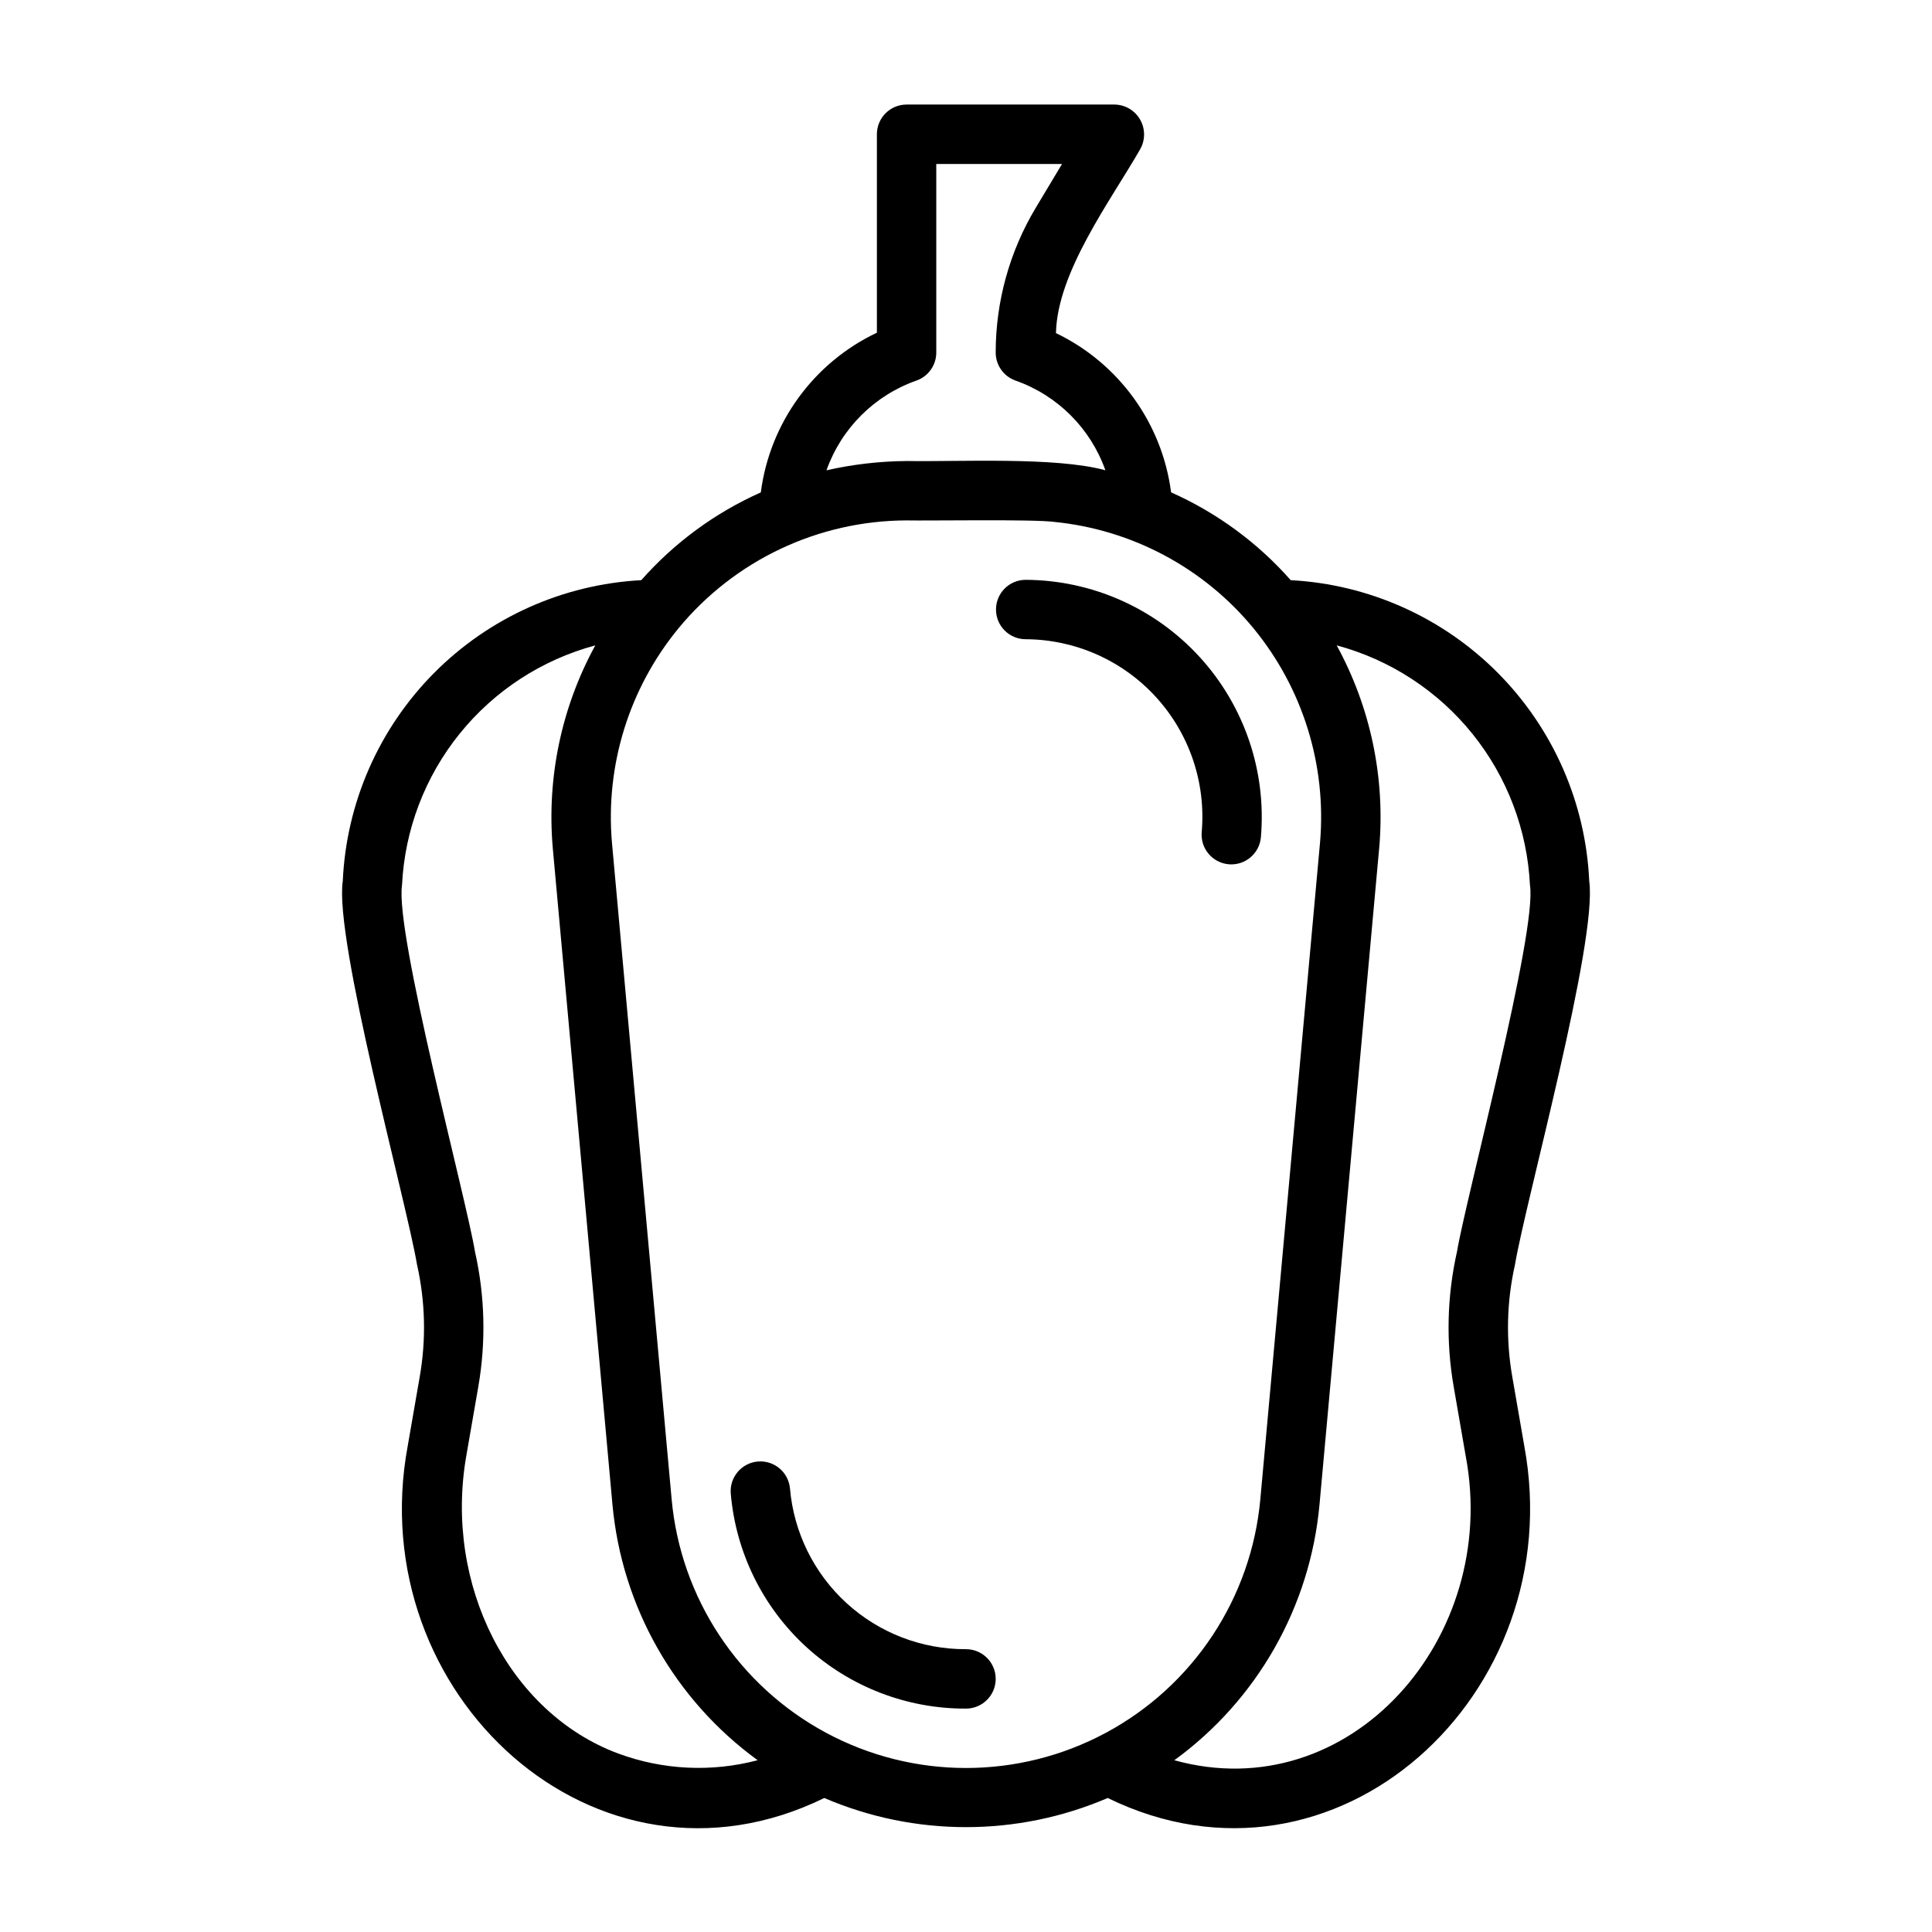 <?xml version="1.0" encoding="UTF-8"?>
<!-- Uploaded to: ICON Repo, www.svgrepo.com, Generator: ICON Repo Mixer Tools -->
<svg fill="#000000" width="800px" height="800px" version="1.1" viewBox="144 144 512 512" xmlns="http://www.w3.org/2000/svg">
 <g>
  <path d="m415.82 297.66c-4.348 0-7.871 3.523-7.871 7.871s3.523 7.871 7.871 7.871c13.141 0.062 25.656 5.617 34.516 15.32 8.863 9.703 13.262 22.672 12.133 35.762-0.395 4.332 2.797 8.16 7.129 8.555 4.332 0.391 8.16-2.801 8.551-7.133 1.508-17.488-4.371-34.812-16.211-47.777-11.84-12.965-28.562-20.387-46.117-20.469z"/>
  <path d="m400 581.05c-11.707 0.051-23-4.301-31.641-12.191-8.645-7.894-14-18.75-15.008-30.41-0.395-4.328-4.223-7.519-8.555-7.129-4.328 0.395-7.523 4.223-7.129 8.555 1.348 15.578 8.504 30.082 20.051 40.629 11.551 10.543 26.641 16.359 42.281 16.293 4.348 0 7.871-3.527 7.871-7.875 0-4.348-3.523-7.871-7.871-7.871z"/>
  <path d="m446.11 183.63c1.422-2.438 1.441-5.445 0.051-7.902s-3.981-3.988-6.801-4.019h-55.105c-4.348 0-7.871 3.523-7.871 7.871v52.59c-16.789 7.957-28.375 23.902-30.762 42.324-12.105 5.387-22.91 13.32-31.68 23.258-20.734 1.105-40.316 9.883-54.938 24.625-14.621 14.746-23.234 34.398-24.168 55.141-2.309 15.48 16.906 85.109 19.68 101.63 2.195 9.75 2.441 19.836 0.719 29.68l-3.188 18.363c-12.203 65.805 50 122.87 110.39 93.297h0.004c23.98 10.297 51.137 10.297 75.117 0 60.422 29.547 122.58-27.469 110.39-93.301l-3.184-18.355c-1.719-9.848-1.477-19.934 0.719-29.684 2.809-16.801 21.926-85.676 19.68-101.63v0.004c-0.934-20.746-9.551-40.398-24.172-55.145-14.621-14.742-34.203-23.52-54.938-24.625-8.773-9.945-19.586-17.883-31.703-23.27-2.375-18.324-13.855-34.203-30.512-42.203 0.34-16.207 14.496-35.102 22.27-48.648zm-138.31 425.06c-28.871-10.766-46.168-44.645-40.238-78.809l3.188-18.363v0.004c2.07-11.883 1.777-24.055-0.875-35.82-2.25-13.812-21.238-84.43-19.336-97.117 0.707-14.652 6.047-28.699 15.254-40.121 9.203-11.422 21.801-19.629 35.965-23.43-8.973 16.406-12.891 35.098-11.266 53.727l15.816 173.96c2.477 27.07 16.496 51.762 38.477 67.754-12.219 3.231-25.133 2.606-36.984-1.789zm190.44-293.66c14.164 3.805 26.758 12.012 35.961 23.43 9.203 11.422 14.543 25.469 15.254 40.121 1.988 12.137-17.16 83.738-19.332 97.117h-0.004c-2.648 11.766-2.945 23.938-0.871 35.816l3.184 18.367c9.098 48.215-30.762 93.461-77.223 80.602 21.98-15.992 36-40.684 38.473-67.754l15.816-173.96h0.004c1.629-18.633-2.289-37.328-11.262-53.734zm-22.043-4.512 0.012 0.016c13.066 15.906 19.391 36.293 17.609 56.805l-15.816 173.96c-2.379 26.191-17.746 49.441-40.906 61.898-23.164 12.453-51.035 12.453-74.195 0-23.164-12.457-38.531-35.707-40.91-61.898l-15.816-173.96c-1.777-20.512 4.543-40.898 17.613-56.805l0.012-0.016h-0.004c14.875-18.039 37.008-28.523 60.387-28.605 5.832 0.125 33.965-0.352 39.246 0.402 20.625 2.059 39.598 12.199 52.77 28.203zm-57.691-111.48c-6.961 11.598-10.637 24.867-10.637 38.391 0 3.336 2.102 6.309 5.242 7.422 11.129 3.914 19.891 12.652 23.828 23.773-13.227-3.621-38.941-2.211-52.758-2.453v0.004c-7.117 0.062-14.207 0.887-21.152 2.457 3.945-11.125 12.715-19.871 23.855-23.781 3.141-1.113 5.238-4.086 5.238-7.422v-49.977h33.328z"/>
 </g>
</svg>
